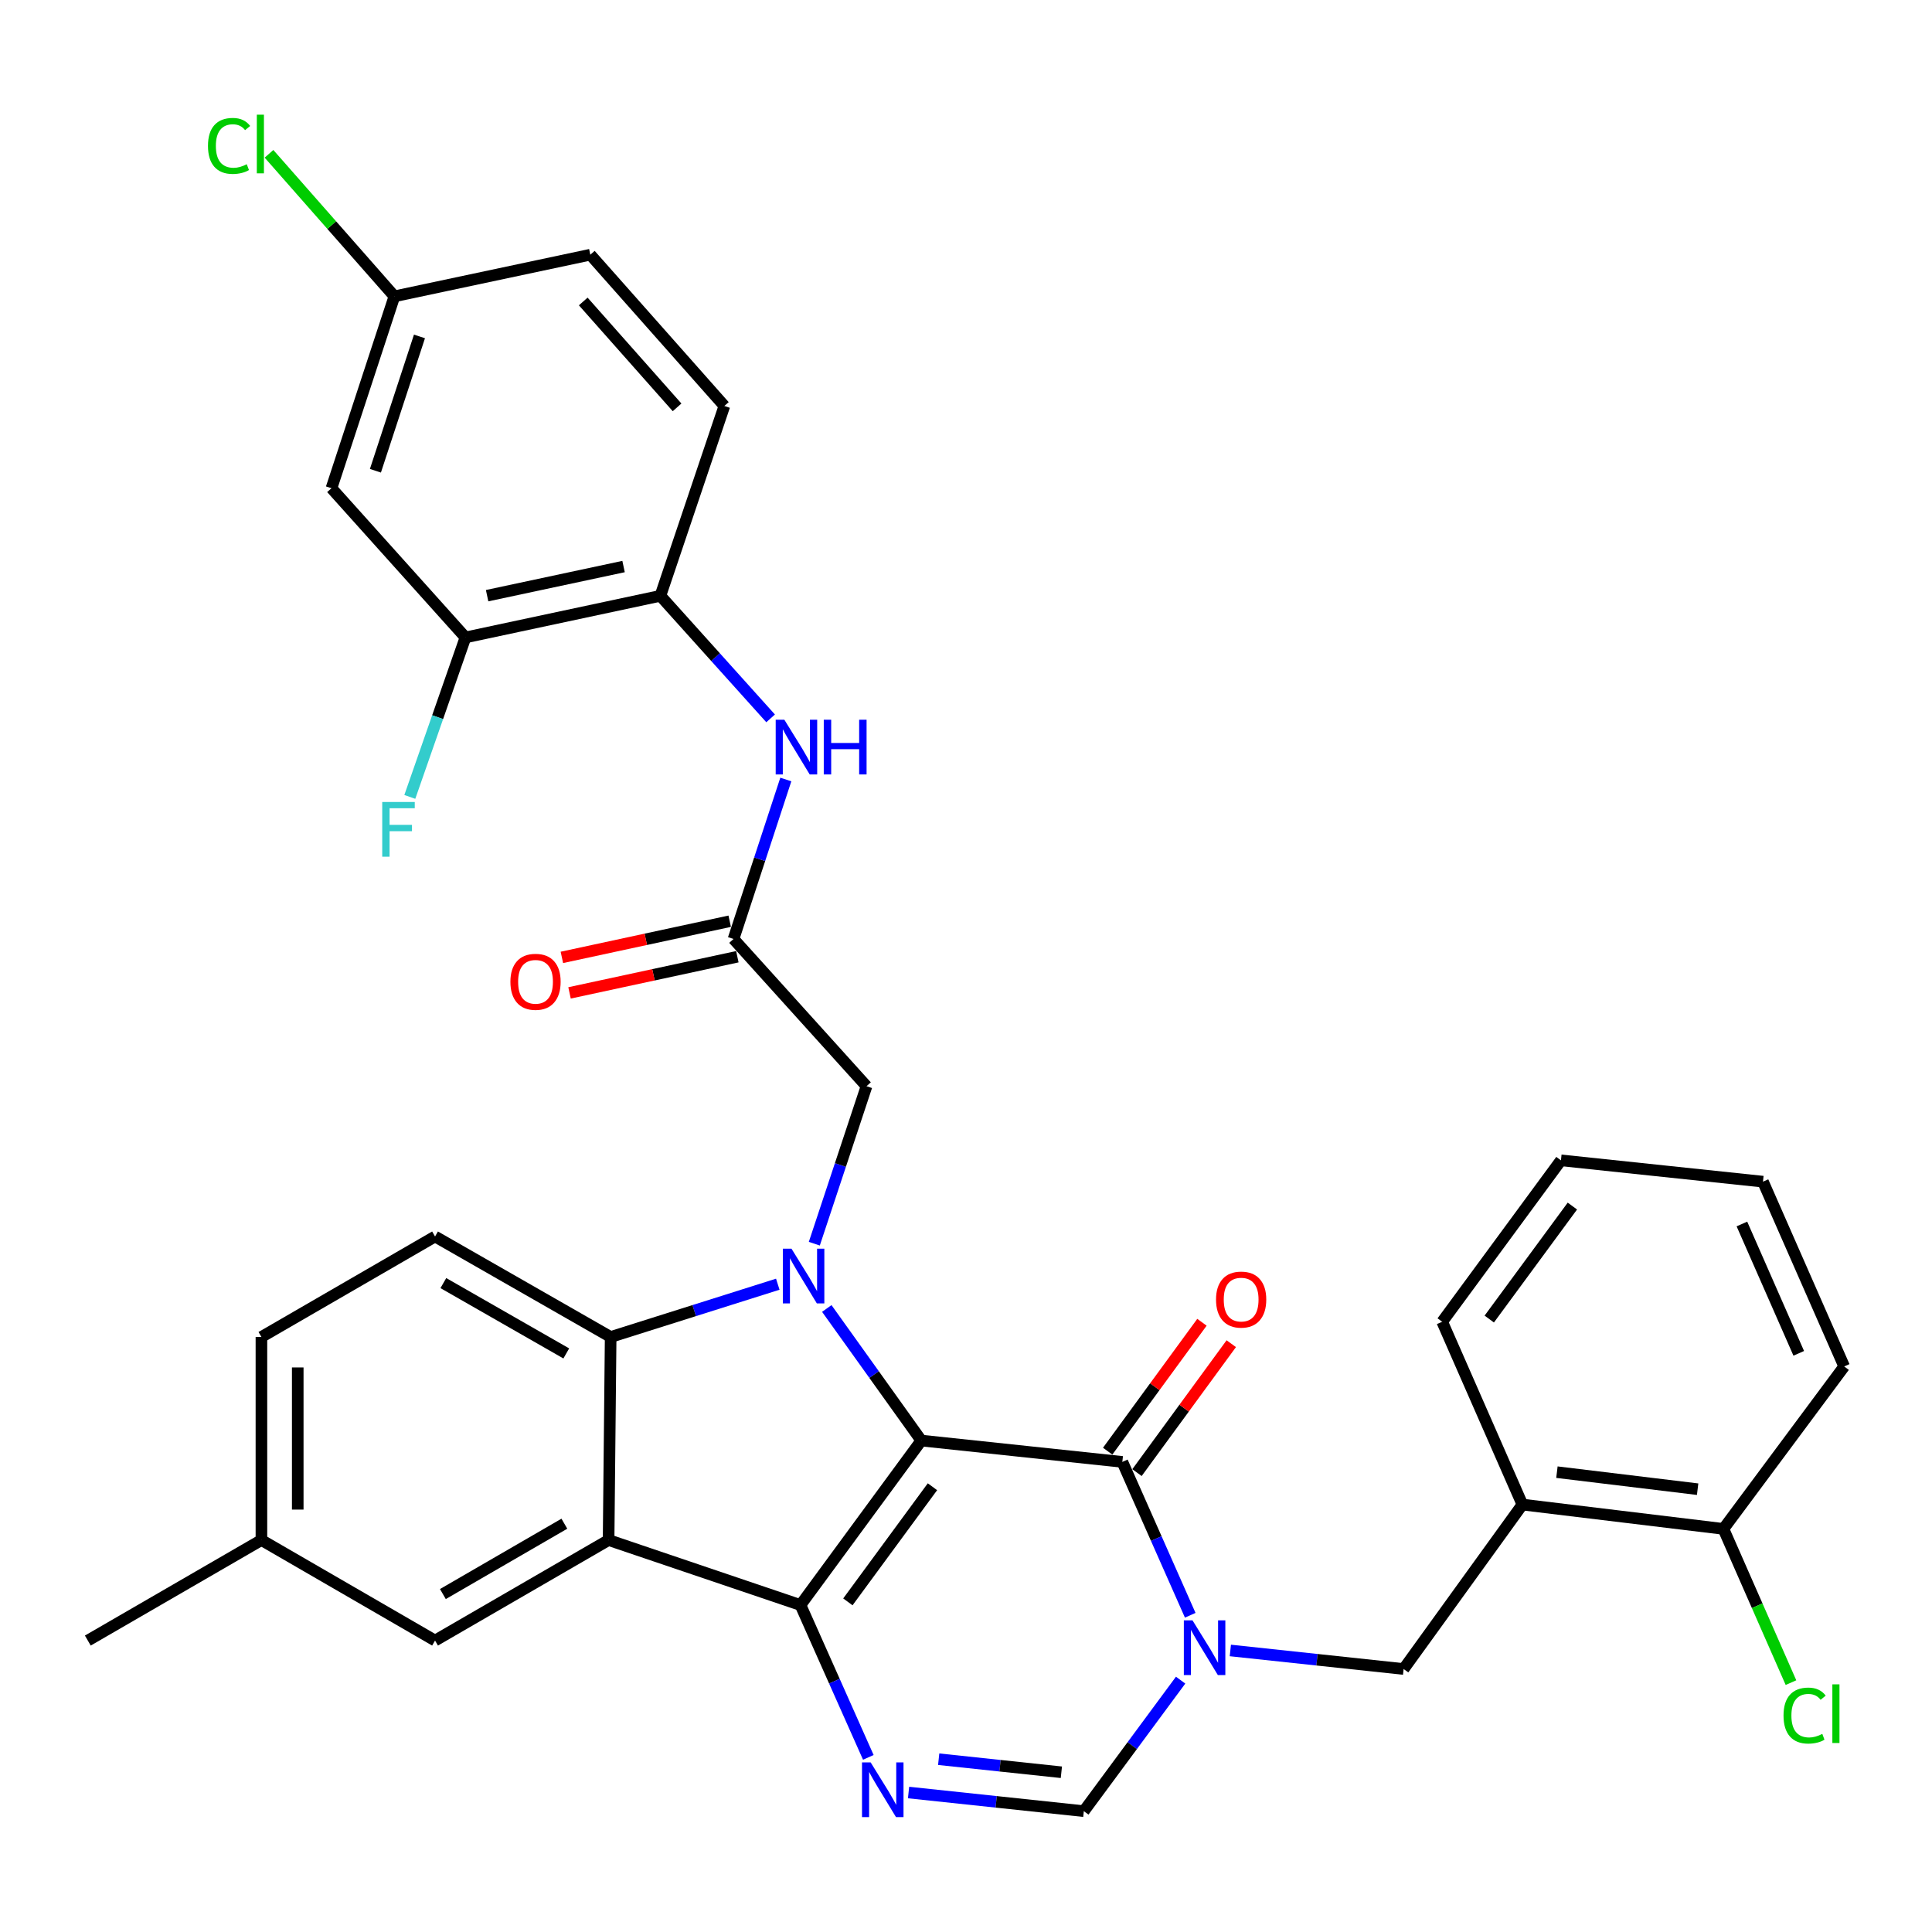 <?xml version='1.0' encoding='iso-8859-1'?>
<svg version='1.1' baseProfile='full'
              xmlns='http://www.w3.org/2000/svg'
                      xmlns:rdkit='http://www.rdkit.org/xml'
                      xmlns:xlink='http://www.w3.org/1999/xlink'
                  xml:space='preserve'
width='1000px' height='1000px' viewBox='0 0 1000 1000'>
<!-- END OF HEADER -->
<rect style='opacity:1.0;fill:#FFFFFF;stroke:none' width='1000' height='1000' x='0' y='0'> </rect>
<path class='bond-0' d='M 476.87,745.635 L 414.329,830.763' style='fill:none;fill-rule:evenodd;stroke:#000000;stroke-width:6px;stroke-linecap:butt;stroke-linejoin:miter;stroke-opacity:1' />
<path class='bond-0' d='M 482.637,769.533 L 438.858,829.123' style='fill:none;fill-rule:evenodd;stroke:#000000;stroke-width:6px;stroke-linecap:butt;stroke-linejoin:miter;stroke-opacity:1' />
<path class='bond-1' d='M 476.87,745.635 L 452.406,711.449' style='fill:none;fill-rule:evenodd;stroke:#000000;stroke-width:6px;stroke-linecap:butt;stroke-linejoin:miter;stroke-opacity:1' />
<path class='bond-1' d='M 452.406,711.449 L 427.943,677.264' style='fill:none;fill-rule:evenodd;stroke:#0000FF;stroke-width:6px;stroke-linecap:butt;stroke-linejoin:miter;stroke-opacity:1' />
<path class='bond-2' d='M 476.87,745.635 L 580.92,756.673' style='fill:none;fill-rule:evenodd;stroke:#000000;stroke-width:6px;stroke-linecap:butt;stroke-linejoin:miter;stroke-opacity:1' />
<path class='bond-3' d='M 414.329,830.763 L 315.009,797.127' style='fill:none;fill-rule:evenodd;stroke:#000000;stroke-width:6px;stroke-linecap:butt;stroke-linejoin:miter;stroke-opacity:1' />
<path class='bond-5' d='M 414.329,830.763 L 431.886,870.186' style='fill:none;fill-rule:evenodd;stroke:#000000;stroke-width:6px;stroke-linecap:butt;stroke-linejoin:miter;stroke-opacity:1' />
<path class='bond-5' d='M 431.886,870.186 L 449.442,909.609' style='fill:none;fill-rule:evenodd;stroke:#0000FF;stroke-width:6px;stroke-linecap:butt;stroke-linejoin:miter;stroke-opacity:1' />
<path class='bond-6' d='M 402.579,664.705 L 359.327,678.364' style='fill:none;fill-rule:evenodd;stroke:#0000FF;stroke-width:6px;stroke-linecap:butt;stroke-linejoin:miter;stroke-opacity:1' />
<path class='bond-6' d='M 359.327,678.364 L 316.075,692.023' style='fill:none;fill-rule:evenodd;stroke:#000000;stroke-width:6px;stroke-linecap:butt;stroke-linejoin:miter;stroke-opacity:1' />
<path class='bond-10' d='M 421.488,643.738 L 434.998,602.98' style='fill:none;fill-rule:evenodd;stroke:#0000FF;stroke-width:6px;stroke-linecap:butt;stroke-linejoin:miter;stroke-opacity:1' />
<path class='bond-10' d='M 434.998,602.98 L 448.508,562.221' style='fill:none;fill-rule:evenodd;stroke:#000000;stroke-width:6px;stroke-linecap:butt;stroke-linejoin:miter;stroke-opacity:1' />
<path class='bond-4' d='M 580.92,756.673 L 598.491,796.366' style='fill:none;fill-rule:evenodd;stroke:#000000;stroke-width:6px;stroke-linecap:butt;stroke-linejoin:miter;stroke-opacity:1' />
<path class='bond-4' d='M 598.491,796.366 L 616.062,836.06' style='fill:none;fill-rule:evenodd;stroke:#0000FF;stroke-width:6px;stroke-linecap:butt;stroke-linejoin:miter;stroke-opacity:1' />
<path class='bond-18' d='M 588.506,762.221 L 612.905,728.856' style='fill:none;fill-rule:evenodd;stroke:#000000;stroke-width:6px;stroke-linecap:butt;stroke-linejoin:miter;stroke-opacity:1' />
<path class='bond-18' d='M 612.905,728.856 L 637.304,695.491' style='fill:none;fill-rule:evenodd;stroke:#FF0000;stroke-width:6px;stroke-linecap:butt;stroke-linejoin:miter;stroke-opacity:1' />
<path class='bond-18' d='M 573.333,751.125 L 597.732,717.76' style='fill:none;fill-rule:evenodd;stroke:#000000;stroke-width:6px;stroke-linecap:butt;stroke-linejoin:miter;stroke-opacity:1' />
<path class='bond-18' d='M 597.732,717.76 L 622.132,684.395' style='fill:none;fill-rule:evenodd;stroke:#FF0000;stroke-width:6px;stroke-linecap:butt;stroke-linejoin:miter;stroke-opacity:1' />
<path class='bond-16' d='M 315.009,797.127 L 225.182,849.152' style='fill:none;fill-rule:evenodd;stroke:#000000;stroke-width:6px;stroke-linecap:butt;stroke-linejoin:miter;stroke-opacity:1' />
<path class='bond-16' d='M 292.115,788.666 L 229.236,825.083' style='fill:none;fill-rule:evenodd;stroke:#000000;stroke-width:6px;stroke-linecap:butt;stroke-linejoin:miter;stroke-opacity:1' />
<path class='bond-34' d='M 315.009,797.127 L 316.075,692.023' style='fill:none;fill-rule:evenodd;stroke:#000000;stroke-width:6px;stroke-linecap:butt;stroke-linejoin:miter;stroke-opacity:1' />
<path class='bond-7' d='M 611.089,869.639 L 586.037,903.547' style='fill:none;fill-rule:evenodd;stroke:#0000FF;stroke-width:6px;stroke-linecap:butt;stroke-linejoin:miter;stroke-opacity:1' />
<path class='bond-7' d='M 586.037,903.547 L 560.985,937.455' style='fill:none;fill-rule:evenodd;stroke:#000000;stroke-width:6px;stroke-linecap:butt;stroke-linejoin:miter;stroke-opacity:1' />
<path class='bond-8' d='M 636.824,854.276 L 681.667,859.076' style='fill:none;fill-rule:evenodd;stroke:#0000FF;stroke-width:6px;stroke-linecap:butt;stroke-linejoin:miter;stroke-opacity:1' />
<path class='bond-8' d='M 681.667,859.076 L 726.51,863.877' style='fill:none;fill-rule:evenodd;stroke:#000000;stroke-width:6px;stroke-linecap:butt;stroke-linejoin:miter;stroke-opacity:1' />
<path class='bond-35' d='M 470.27,927.807 L 515.628,932.631' style='fill:none;fill-rule:evenodd;stroke:#0000FF;stroke-width:6px;stroke-linecap:butt;stroke-linejoin:miter;stroke-opacity:1' />
<path class='bond-35' d='M 515.628,932.631 L 560.985,937.455' style='fill:none;fill-rule:evenodd;stroke:#000000;stroke-width:6px;stroke-linecap:butt;stroke-linejoin:miter;stroke-opacity:1' />
<path class='bond-35' d='M 485.865,910.563 L 517.616,913.94' style='fill:none;fill-rule:evenodd;stroke:#0000FF;stroke-width:6px;stroke-linecap:butt;stroke-linejoin:miter;stroke-opacity:1' />
<path class='bond-35' d='M 517.616,913.94 L 549.366,917.317' style='fill:none;fill-rule:evenodd;stroke:#000000;stroke-width:6px;stroke-linecap:butt;stroke-linejoin:miter;stroke-opacity:1' />
<path class='bond-15' d='M 316.075,692.023 L 225.182,640.008' style='fill:none;fill-rule:evenodd;stroke:#000000;stroke-width:6px;stroke-linecap:butt;stroke-linejoin:miter;stroke-opacity:1' />
<path class='bond-15' d='M 293.105,700.535 L 229.48,664.124' style='fill:none;fill-rule:evenodd;stroke:#000000;stroke-width:6px;stroke-linecap:butt;stroke-linejoin:miter;stroke-opacity:1' />
<path class='bond-12' d='M 726.51,863.877 L 787.996,778.759' style='fill:none;fill-rule:evenodd;stroke:#000000;stroke-width:6px;stroke-linecap:butt;stroke-linejoin:miter;stroke-opacity:1' />
<path class='bond-9' d='M 379.67,486.011 L 448.508,562.221' style='fill:none;fill-rule:evenodd;stroke:#000000;stroke-width:6px;stroke-linecap:butt;stroke-linejoin:miter;stroke-opacity:1' />
<path class='bond-11' d='M 379.67,486.011 L 393.205,444.738' style='fill:none;fill-rule:evenodd;stroke:#000000;stroke-width:6px;stroke-linecap:butt;stroke-linejoin:miter;stroke-opacity:1' />
<path class='bond-11' d='M 393.205,444.738 L 406.74,403.465' style='fill:none;fill-rule:evenodd;stroke:#0000FF;stroke-width:6px;stroke-linecap:butt;stroke-linejoin:miter;stroke-opacity:1' />
<path class='bond-20' d='M 377.69,476.824 L 334.259,486.183' style='fill:none;fill-rule:evenodd;stroke:#000000;stroke-width:6px;stroke-linecap:butt;stroke-linejoin:miter;stroke-opacity:1' />
<path class='bond-20' d='M 334.259,486.183 L 290.827,495.543' style='fill:none;fill-rule:evenodd;stroke:#FF0000;stroke-width:6px;stroke-linecap:butt;stroke-linejoin:miter;stroke-opacity:1' />
<path class='bond-20' d='M 381.65,495.198 L 338.219,504.558' style='fill:none;fill-rule:evenodd;stroke:#000000;stroke-width:6px;stroke-linecap:butt;stroke-linejoin:miter;stroke-opacity:1' />
<path class='bond-20' d='M 338.219,504.558 L 294.787,513.918' style='fill:none;fill-rule:evenodd;stroke:#FF0000;stroke-width:6px;stroke-linecap:butt;stroke-linejoin:miter;stroke-opacity:1' />
<path class='bond-13' d='M 398.868,371.824 L 370.342,340.108' style='fill:none;fill-rule:evenodd;stroke:#0000FF;stroke-width:6px;stroke-linecap:butt;stroke-linejoin:miter;stroke-opacity:1' />
<path class='bond-13' d='M 370.342,340.108 L 341.816,308.393' style='fill:none;fill-rule:evenodd;stroke:#000000;stroke-width:6px;stroke-linecap:butt;stroke-linejoin:miter;stroke-opacity:1' />
<path class='bond-19' d='M 787.996,778.759 L 892.036,791.353' style='fill:none;fill-rule:evenodd;stroke:#000000;stroke-width:6px;stroke-linecap:butt;stroke-linejoin:miter;stroke-opacity:1' />
<path class='bond-19' d='M 805.861,761.988 L 878.689,770.803' style='fill:none;fill-rule:evenodd;stroke:#000000;stroke-width:6px;stroke-linecap:butt;stroke-linejoin:miter;stroke-opacity:1' />
<path class='bond-29' d='M 787.996,778.759 L 746.477,684.139' style='fill:none;fill-rule:evenodd;stroke:#000000;stroke-width:6px;stroke-linecap:butt;stroke-linejoin:miter;stroke-opacity:1' />
<path class='bond-14' d='M 341.816,308.393 L 240.919,329.936' style='fill:none;fill-rule:evenodd;stroke:#000000;stroke-width:6px;stroke-linecap:butt;stroke-linejoin:miter;stroke-opacity:1' />
<path class='bond-14' d='M 322.756,293.242 L 252.129,308.322' style='fill:none;fill-rule:evenodd;stroke:#000000;stroke-width:6px;stroke-linecap:butt;stroke-linejoin:miter;stroke-opacity:1' />
<path class='bond-21' d='M 341.816,308.393 L 374.929,210.128' style='fill:none;fill-rule:evenodd;stroke:#000000;stroke-width:6px;stroke-linecap:butt;stroke-linejoin:miter;stroke-opacity:1' />
<path class='bond-17' d='M 240.919,329.936 L 171.57,252.703' style='fill:none;fill-rule:evenodd;stroke:#000000;stroke-width:6px;stroke-linecap:butt;stroke-linejoin:miter;stroke-opacity:1' />
<path class='bond-23' d='M 240.919,329.936 L 226.519,371.206' style='fill:none;fill-rule:evenodd;stroke:#000000;stroke-width:6px;stroke-linecap:butt;stroke-linejoin:miter;stroke-opacity:1' />
<path class='bond-23' d='M 226.519,371.206 L 212.119,412.476' style='fill:none;fill-rule:evenodd;stroke:#33CCCC;stroke-width:6px;stroke-linecap:butt;stroke-linejoin:miter;stroke-opacity:1' />
<path class='bond-25' d='M 225.182,640.008 L 135.313,692.023' style='fill:none;fill-rule:evenodd;stroke:#000000;stroke-width:6px;stroke-linecap:butt;stroke-linejoin:miter;stroke-opacity:1' />
<path class='bond-24' d='M 225.182,849.152 L 135.313,797.127' style='fill:none;fill-rule:evenodd;stroke:#000000;stroke-width:6px;stroke-linecap:butt;stroke-linejoin:miter;stroke-opacity:1' />
<path class='bond-38' d='M 171.57,252.703 L 204.14,153.383' style='fill:none;fill-rule:evenodd;stroke:#000000;stroke-width:6px;stroke-linecap:butt;stroke-linejoin:miter;stroke-opacity:1' />
<path class='bond-38' d='M 194.316,243.662 L 217.116,174.138' style='fill:none;fill-rule:evenodd;stroke:#000000;stroke-width:6px;stroke-linecap:butt;stroke-linejoin:miter;stroke-opacity:1' />
<path class='bond-26' d='M 892.036,791.353 L 909.52,831.139' style='fill:none;fill-rule:evenodd;stroke:#000000;stroke-width:6px;stroke-linecap:butt;stroke-linejoin:miter;stroke-opacity:1' />
<path class='bond-26' d='M 909.52,831.139 L 927.005,870.925' style='fill:none;fill-rule:evenodd;stroke:#00CC00;stroke-width:6px;stroke-linecap:butt;stroke-linejoin:miter;stroke-opacity:1' />
<path class='bond-30' d='M 892.036,791.353 L 954.545,707.269' style='fill:none;fill-rule:evenodd;stroke:#000000;stroke-width:6px;stroke-linecap:butt;stroke-linejoin:miter;stroke-opacity:1' />
<path class='bond-27' d='M 374.929,210.128 L 305.548,131.829' style='fill:none;fill-rule:evenodd;stroke:#000000;stroke-width:6px;stroke-linecap:butt;stroke-linejoin:miter;stroke-opacity:1' />
<path class='bond-27' d='M 350.454,210.849 L 301.887,156.04' style='fill:none;fill-rule:evenodd;stroke:#000000;stroke-width:6px;stroke-linecap:butt;stroke-linejoin:miter;stroke-opacity:1' />
<path class='bond-22' d='M 204.14,153.383 L 305.548,131.829' style='fill:none;fill-rule:evenodd;stroke:#000000;stroke-width:6px;stroke-linecap:butt;stroke-linejoin:miter;stroke-opacity:1' />
<path class='bond-28' d='M 204.14,153.383 L 171.688,116.5' style='fill:none;fill-rule:evenodd;stroke:#000000;stroke-width:6px;stroke-linecap:butt;stroke-linejoin:miter;stroke-opacity:1' />
<path class='bond-28' d='M 171.688,116.5 L 139.235,79.616' style='fill:none;fill-rule:evenodd;stroke:#00CC00;stroke-width:6px;stroke-linecap:butt;stroke-linejoin:miter;stroke-opacity:1' />
<path class='bond-31' d='M 135.313,797.127 L 45.455,849.152' style='fill:none;fill-rule:evenodd;stroke:#000000;stroke-width:6px;stroke-linecap:butt;stroke-linejoin:miter;stroke-opacity:1' />
<path class='bond-36' d='M 135.313,797.127 L 135.313,692.023' style='fill:none;fill-rule:evenodd;stroke:#000000;stroke-width:6px;stroke-linecap:butt;stroke-linejoin:miter;stroke-opacity:1' />
<path class='bond-36' d='M 154.11,781.362 L 154.11,707.788' style='fill:none;fill-rule:evenodd;stroke:#000000;stroke-width:6px;stroke-linecap:butt;stroke-linejoin:miter;stroke-opacity:1' />
<path class='bond-32' d='M 746.477,684.139 L 807.942,600.587' style='fill:none;fill-rule:evenodd;stroke:#000000;stroke-width:6px;stroke-linecap:butt;stroke-linejoin:miter;stroke-opacity:1' />
<path class='bond-32' d='M 770.837,682.744 L 813.863,624.259' style='fill:none;fill-rule:evenodd;stroke:#000000;stroke-width:6px;stroke-linecap:butt;stroke-linejoin:miter;stroke-opacity:1' />
<path class='bond-37' d='M 954.545,707.269 L 912.514,611.625' style='fill:none;fill-rule:evenodd;stroke:#000000;stroke-width:6px;stroke-linecap:butt;stroke-linejoin:miter;stroke-opacity:1' />
<path class='bond-37' d='M 931.032,700.485 L 901.61,633.534' style='fill:none;fill-rule:evenodd;stroke:#000000;stroke-width:6px;stroke-linecap:butt;stroke-linejoin:miter;stroke-opacity:1' />
<path class='bond-33' d='M 807.942,600.587 L 912.514,611.625' style='fill:none;fill-rule:evenodd;stroke:#000000;stroke-width:6px;stroke-linecap:butt;stroke-linejoin:miter;stroke-opacity:1' />
<path  class='atom-2' d='M 409.677 646.326
L 418.957 661.326
Q 419.877 662.806, 421.357 665.486
Q 422.837 668.166, 422.917 668.326
L 422.917 646.326
L 426.677 646.326
L 426.677 674.646
L 422.797 674.646
L 412.837 658.246
Q 411.677 656.326, 410.437 654.126
Q 409.237 651.926, 408.877 651.246
L 408.877 674.646
L 405.197 674.646
L 405.197 646.326
L 409.677 646.326
' fill='#0000FF'/>
<path  class='atom-5' d='M 617.234 838.689
L 626.514 853.689
Q 627.434 855.169, 628.914 857.849
Q 630.394 860.529, 630.474 860.689
L 630.474 838.689
L 634.234 838.689
L 634.234 867.009
L 630.354 867.009
L 620.394 850.609
Q 619.234 848.689, 617.994 846.489
Q 616.794 844.289, 616.434 843.609
L 616.434 867.009
L 612.754 867.009
L 612.754 838.689
L 617.234 838.689
' fill='#0000FF'/>
<path  class='atom-6' d='M 450.654 912.226
L 459.934 927.226
Q 460.854 928.706, 462.334 931.386
Q 463.814 934.066, 463.894 934.226
L 463.894 912.226
L 467.654 912.226
L 467.654 940.546
L 463.774 940.546
L 453.814 924.146
Q 452.654 922.226, 451.414 920.026
Q 450.214 917.826, 449.854 917.146
L 449.854 940.546
L 446.174 940.546
L 446.174 912.226
L 450.654 912.226
' fill='#0000FF'/>
<path  class='atom-12' d='M 405.98 372.532
L 415.26 387.532
Q 416.18 389.012, 417.66 391.692
Q 419.14 394.372, 419.22 394.532
L 419.22 372.532
L 422.98 372.532
L 422.98 400.852
L 419.1 400.852
L 409.14 384.452
Q 407.98 382.532, 406.74 380.332
Q 405.54 378.132, 405.18 377.452
L 405.18 400.852
L 401.5 400.852
L 401.5 372.532
L 405.98 372.532
' fill='#0000FF'/>
<path  class='atom-12' d='M 426.38 372.532
L 430.22 372.532
L 430.22 384.572
L 444.7 384.572
L 444.7 372.532
L 448.54 372.532
L 448.54 400.852
L 444.7 400.852
L 444.7 387.772
L 430.22 387.772
L 430.22 400.852
L 426.38 400.852
L 426.38 372.532
' fill='#0000FF'/>
<path  class='atom-19' d='M 629.416 672.659
Q 629.416 665.859, 632.776 662.059
Q 636.136 658.259, 642.416 658.259
Q 648.696 658.259, 652.056 662.059
Q 655.416 665.859, 655.416 672.659
Q 655.416 679.539, 652.016 683.459
Q 648.616 687.339, 642.416 687.339
Q 636.176 687.339, 632.776 683.459
Q 629.416 679.579, 629.416 672.659
M 642.416 684.139
Q 646.736 684.139, 649.056 681.259
Q 651.416 678.339, 651.416 672.659
Q 651.416 667.099, 649.056 664.299
Q 646.736 661.459, 642.416 661.459
Q 638.096 661.459, 635.736 664.259
Q 633.416 667.059, 633.416 672.659
Q 633.416 678.379, 635.736 681.259
Q 638.096 684.139, 642.416 684.139
' fill='#FF0000'/>
<path  class='atom-21' d='M 264.186 508.177
Q 264.186 501.377, 267.546 497.577
Q 270.906 493.777, 277.186 493.777
Q 283.466 493.777, 286.826 497.577
Q 290.186 501.377, 290.186 508.177
Q 290.186 515.057, 286.786 518.977
Q 283.386 522.857, 277.186 522.857
Q 270.946 522.857, 267.546 518.977
Q 264.186 515.097, 264.186 508.177
M 277.186 519.657
Q 281.506 519.657, 283.826 516.777
Q 286.186 513.857, 286.186 508.177
Q 286.186 502.617, 283.826 499.817
Q 281.506 496.977, 277.186 496.977
Q 272.866 496.977, 270.506 499.777
Q 268.186 502.577, 268.186 508.177
Q 268.186 513.897, 270.506 516.777
Q 272.866 519.657, 277.186 519.657
' fill='#FF0000'/>
<path  class='atom-24' d='M 197.84 415.106
L 214.68 415.106
L 214.68 418.346
L 201.64 418.346
L 201.64 426.946
L 213.24 426.946
L 213.24 430.226
L 201.64 430.226
L 201.64 443.426
L 197.84 443.426
L 197.84 415.106
' fill='#33CCCC'/>
<path  class='atom-27' d='M 923.148 887.976
Q 923.148 880.936, 926.428 877.256
Q 929.748 873.536, 936.028 873.536
Q 941.868 873.536, 944.988 877.656
L 942.348 879.816
Q 940.068 876.816, 936.028 876.816
Q 931.748 876.816, 929.468 879.696
Q 927.228 882.536, 927.228 887.976
Q 927.228 893.576, 929.548 896.456
Q 931.908 899.336, 936.468 899.336
Q 939.588 899.336, 943.228 897.456
L 944.348 900.456
Q 942.868 901.416, 940.628 901.976
Q 938.388 902.536, 935.908 902.536
Q 929.748 902.536, 926.428 898.776
Q 923.148 895.016, 923.148 887.976
' fill='#00CC00'/>
<path  class='atom-27' d='M 948.428 871.816
L 952.108 871.816
L 952.108 902.176
L 948.428 902.176
L 948.428 871.816
' fill='#00CC00'/>
<path  class='atom-29' d='M 107.65 75.521
Q 107.65 68.481, 110.93 64.801
Q 114.25 61.081, 120.53 61.081
Q 126.37 61.081, 129.49 65.201
L 126.85 67.361
Q 124.57 64.361, 120.53 64.361
Q 116.25 64.361, 113.97 67.241
Q 111.73 70.081, 111.73 75.521
Q 111.73 81.121, 114.05 84.001
Q 116.41 86.881, 120.97 86.881
Q 124.09 86.881, 127.73 85.001
L 128.85 88.001
Q 127.37 88.961, 125.13 89.521
Q 122.89 90.081, 120.41 90.081
Q 114.25 90.081, 110.93 86.321
Q 107.65 82.561, 107.65 75.521
' fill='#00CC00'/>
<path  class='atom-29' d='M 132.93 59.361
L 136.61 59.361
L 136.61 89.721
L 132.93 89.721
L 132.93 59.361
' fill='#00CC00'/>
</svg>
